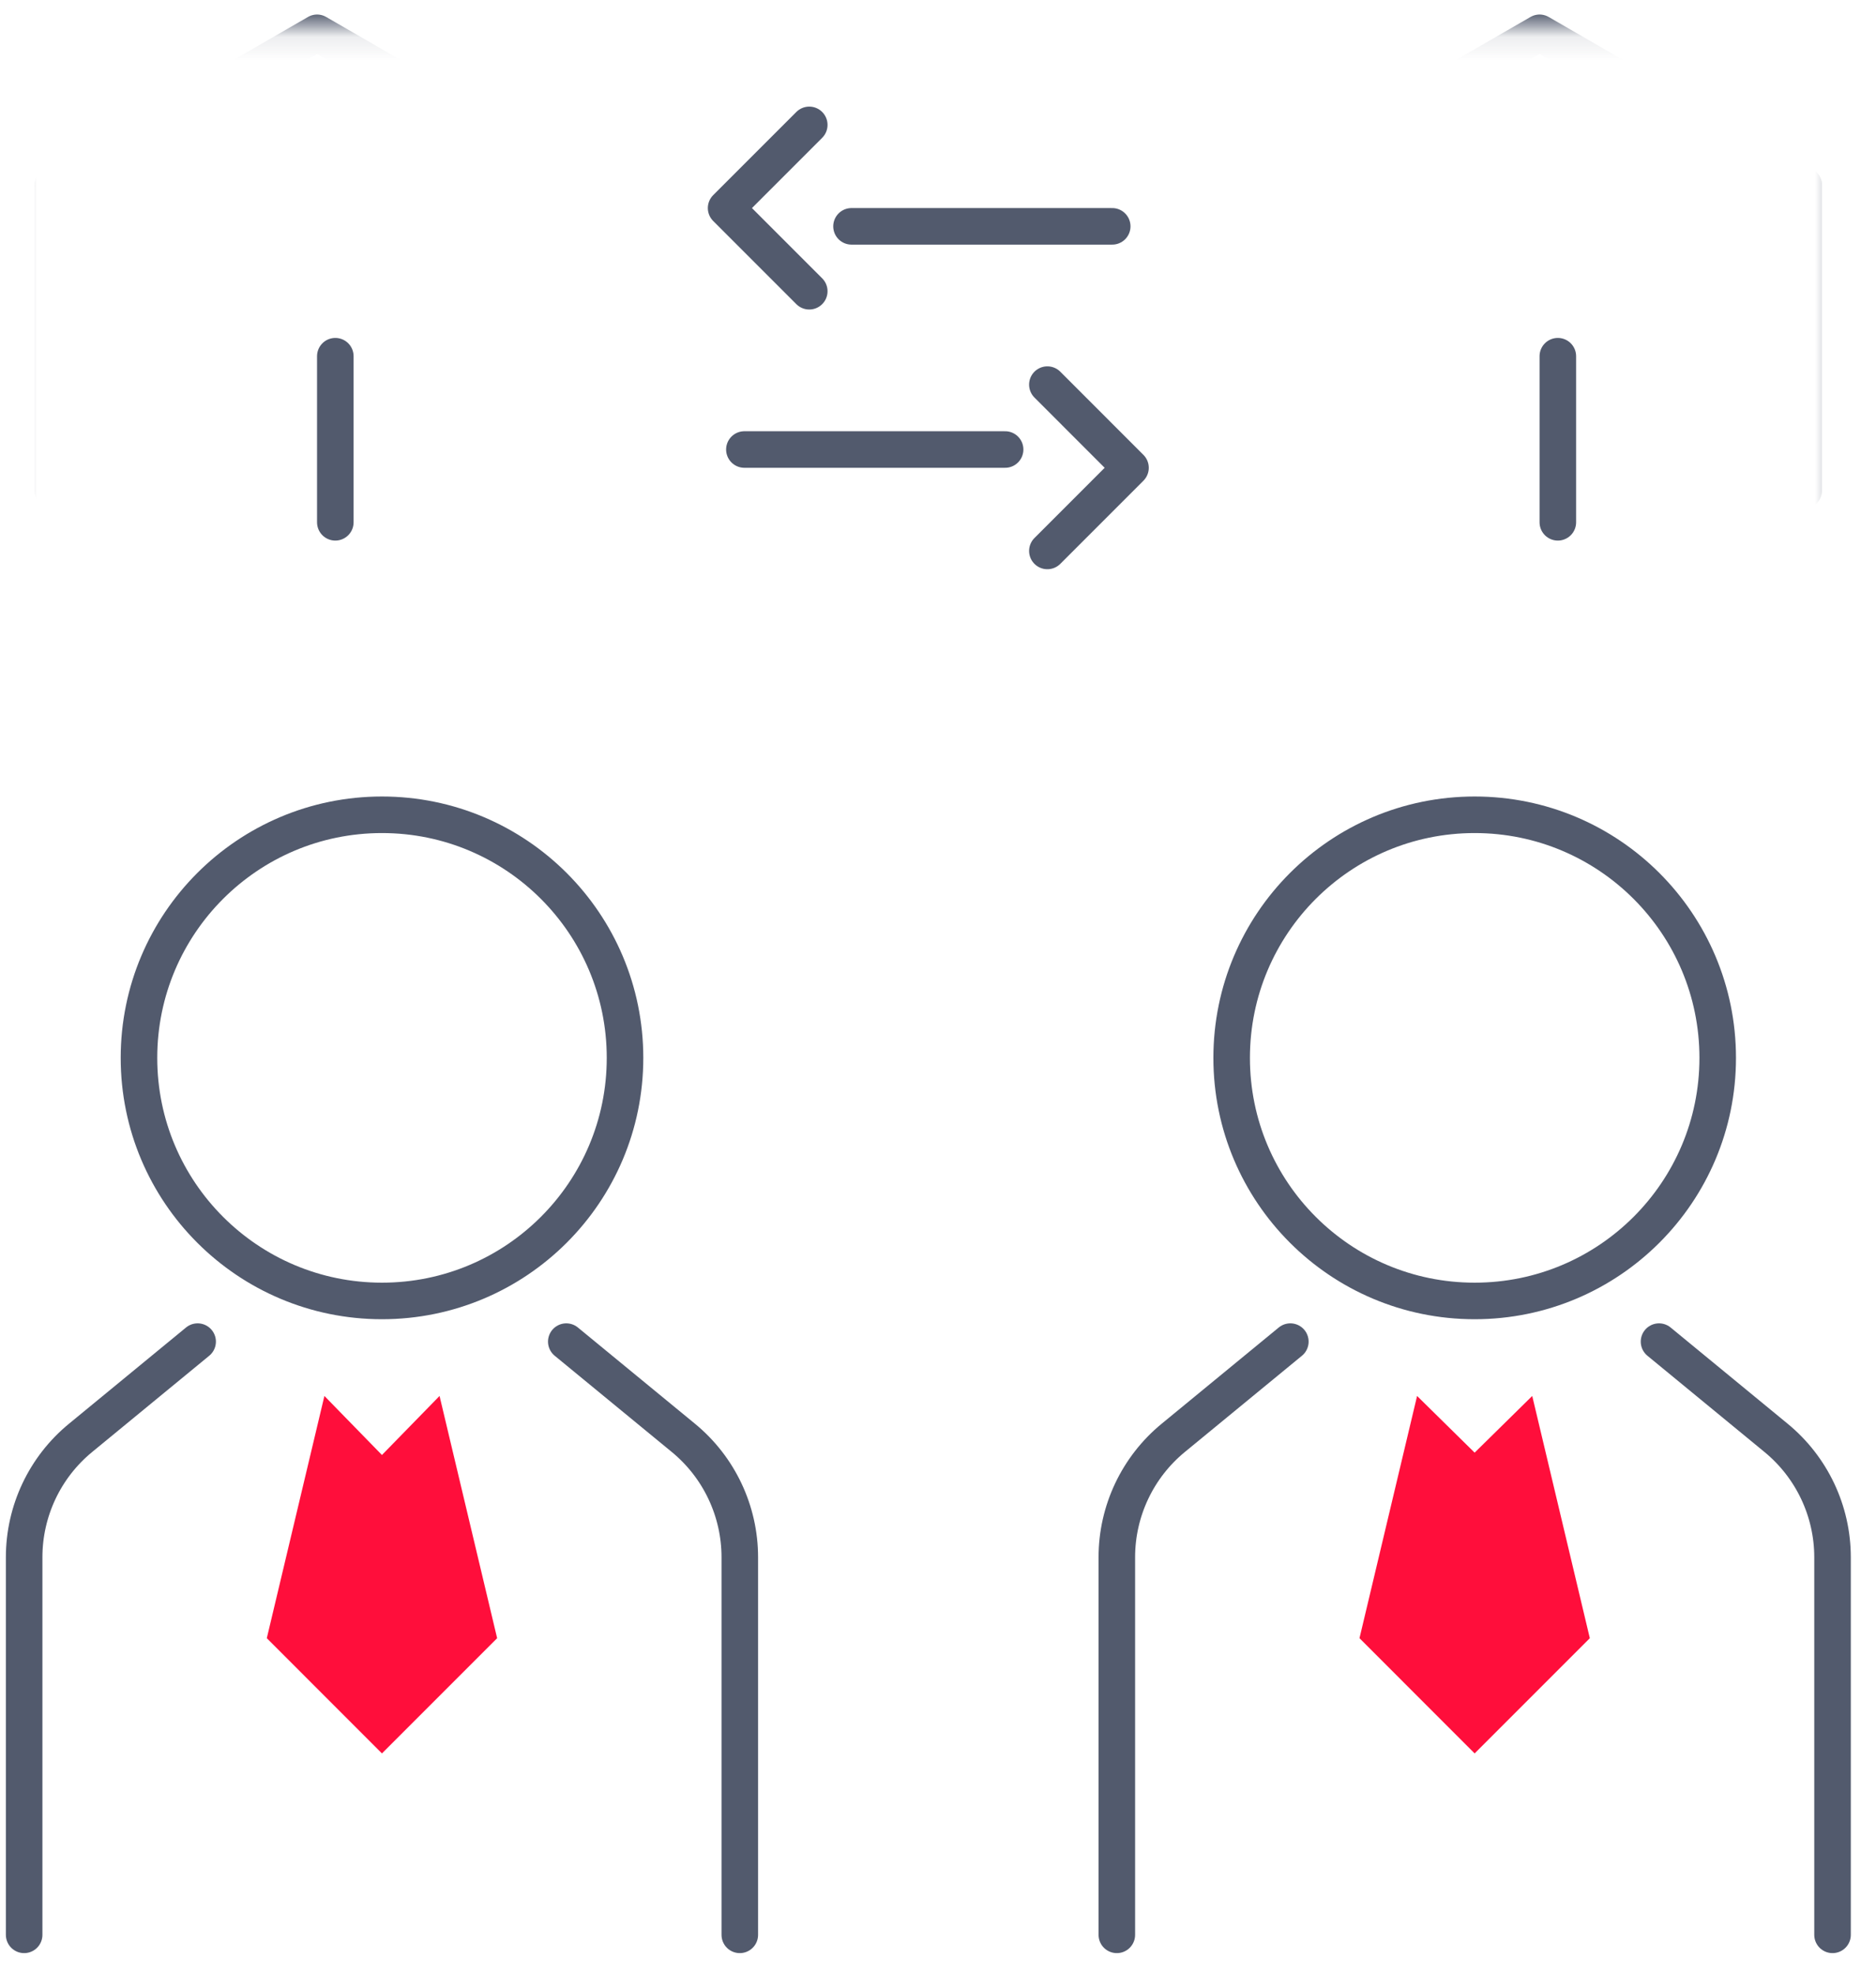 <svg width="77" height="81" viewBox="0 0 77 81" fill="none" xmlns="http://www.w3.org/2000/svg">
<line x1="45.651" y1="9.288" x2="34.95" y2="9.288" stroke="#525A6D" stroke-width="1.5" stroke-linecap="round" stroke-linejoin="round"/>
<path d="M33.216 5.125L29.803 8.538L33.216 11.951" stroke="#525A6D" stroke-width="1.5" stroke-linecap="round" stroke-linejoin="round"/>
<line x1="30.553" y1="18.446" x2="41.255" y2="18.446" stroke="#525A6D" stroke-width="1.5" stroke-linecap="round" stroke-linejoin="round"/>
<path d="M42.989 22.608L46.401 19.196L42.989 15.783" stroke="#525A6D" stroke-width="1.5" stroke-linecap="round" stroke-linejoin="round"/>
<mask id="mask0_2_3623" style="mask-type:alpha" maskUnits="userSpaceOnUse" x="-1" y="-1" width="78" height="83">
<rect y="0.356" width="76.204" height="80.031" stroke="#525A6D" stroke-width="1.5"/>
</mask>
<g mask="url(#mask0_2_3623)">
<path d="M52.348 7.607L63.192 1.347L74.033 7.607L63.192 13.866" stroke="#525A6D" stroke-width="1.5" stroke-linecap="round" stroke-linejoin="round"/>
<path d="M74.034 7.607V20.126L63.191 26.386L52.349 20.126V7.607" stroke="#525A6D" stroke-width="1.5" stroke-linecap="round" stroke-linejoin="round"/>
</g>
<line x1="63.941" y1="14.617" x2="63.941" y2="21.433" stroke="#525A6D" stroke-width="1.5" stroke-linecap="round" stroke-linejoin="round"/>
<mask id="mask1_2_3623" style="mask-type:alpha" maskUnits="userSpaceOnUse" x="-1" y="-1" width="78" height="83">
<rect y="0.356" width="76.204" height="80.031" stroke="#525A6D" stroke-width="1.5"/>
</mask>
<g mask="url(#mask1_2_3623)">
<path d="M2.171 7.607L13.014 1.347L23.856 7.607L13.014 13.866" stroke="#525A6D" stroke-width="1.5" stroke-linecap="round" stroke-linejoin="round"/>
<path d="M23.856 7.607V20.126L13.013 26.386L2.171 20.126V7.607" stroke="#525A6D" stroke-width="1.5" stroke-linecap="round" stroke-linejoin="round"/>
</g>
<line x1="13.763" y1="14.617" x2="13.763" y2="21.433" stroke="#525A6D" stroke-width="1.5" stroke-linecap="round" stroke-linejoin="round"/>
<path d="M70.503 43.411C70.503 48.92 66.037 53.385 60.527 53.385C55.018 53.385 50.553 48.92 50.553 43.411C50.553 37.902 55.018 33.435 60.527 33.435C66.037 33.435 70.503 37.902 70.503 43.411Z" stroke="#525A6D" stroke-width="1.5" stroke-linecap="round"/>
<path d="M52.962 55.054L48.159 59.001C46.691 60.205 45.84 62.005 45.84 63.904V79.397" stroke="#525A6D" stroke-width="1.5" stroke-linecap="round" stroke-linejoin="round"/>
<path d="M68.094 55.054L72.895 59.001C74.363 60.205 75.216 62.005 75.216 63.904V79.397" stroke="#525A6D" stroke-width="1.5" stroke-linecap="round" stroke-linejoin="round"/>
<path d="M62.89 57.284L65.254 67.224L60.526 71.952L55.8 67.224L58.164 57.284L60.526 59.61L62.89 57.284Z" fill="#FF0E3B"/>
<path d="M25.654 43.411C25.654 48.92 21.188 53.385 15.678 53.385C10.169 53.385 5.704 48.92 5.704 43.411C5.704 37.902 10.169 33.435 15.678 33.435C21.188 33.435 25.654 37.902 25.654 43.411Z" stroke="#525A6D" stroke-width="1.5" stroke-linecap="round"/>
<path d="M8.112 55.054L3.31 59.001C1.841 60.205 0.991 62.005 0.991 63.904V79.397" stroke="#525A6D" stroke-width="1.5" stroke-linecap="round" stroke-linejoin="round"/>
<path d="M23.243 55.054L28.046 59.001C29.514 60.205 30.365 62.005 30.365 63.904V79.397" stroke="#525A6D" stroke-width="1.5" stroke-linecap="round" stroke-linejoin="round"/>
<path d="M18.041 57.284L20.405 67.224L15.677 71.952L10.951 67.224L13.315 57.284L15.677 59.706L18.041 57.284Z" fill="#FF0E3B"/>
</svg>
